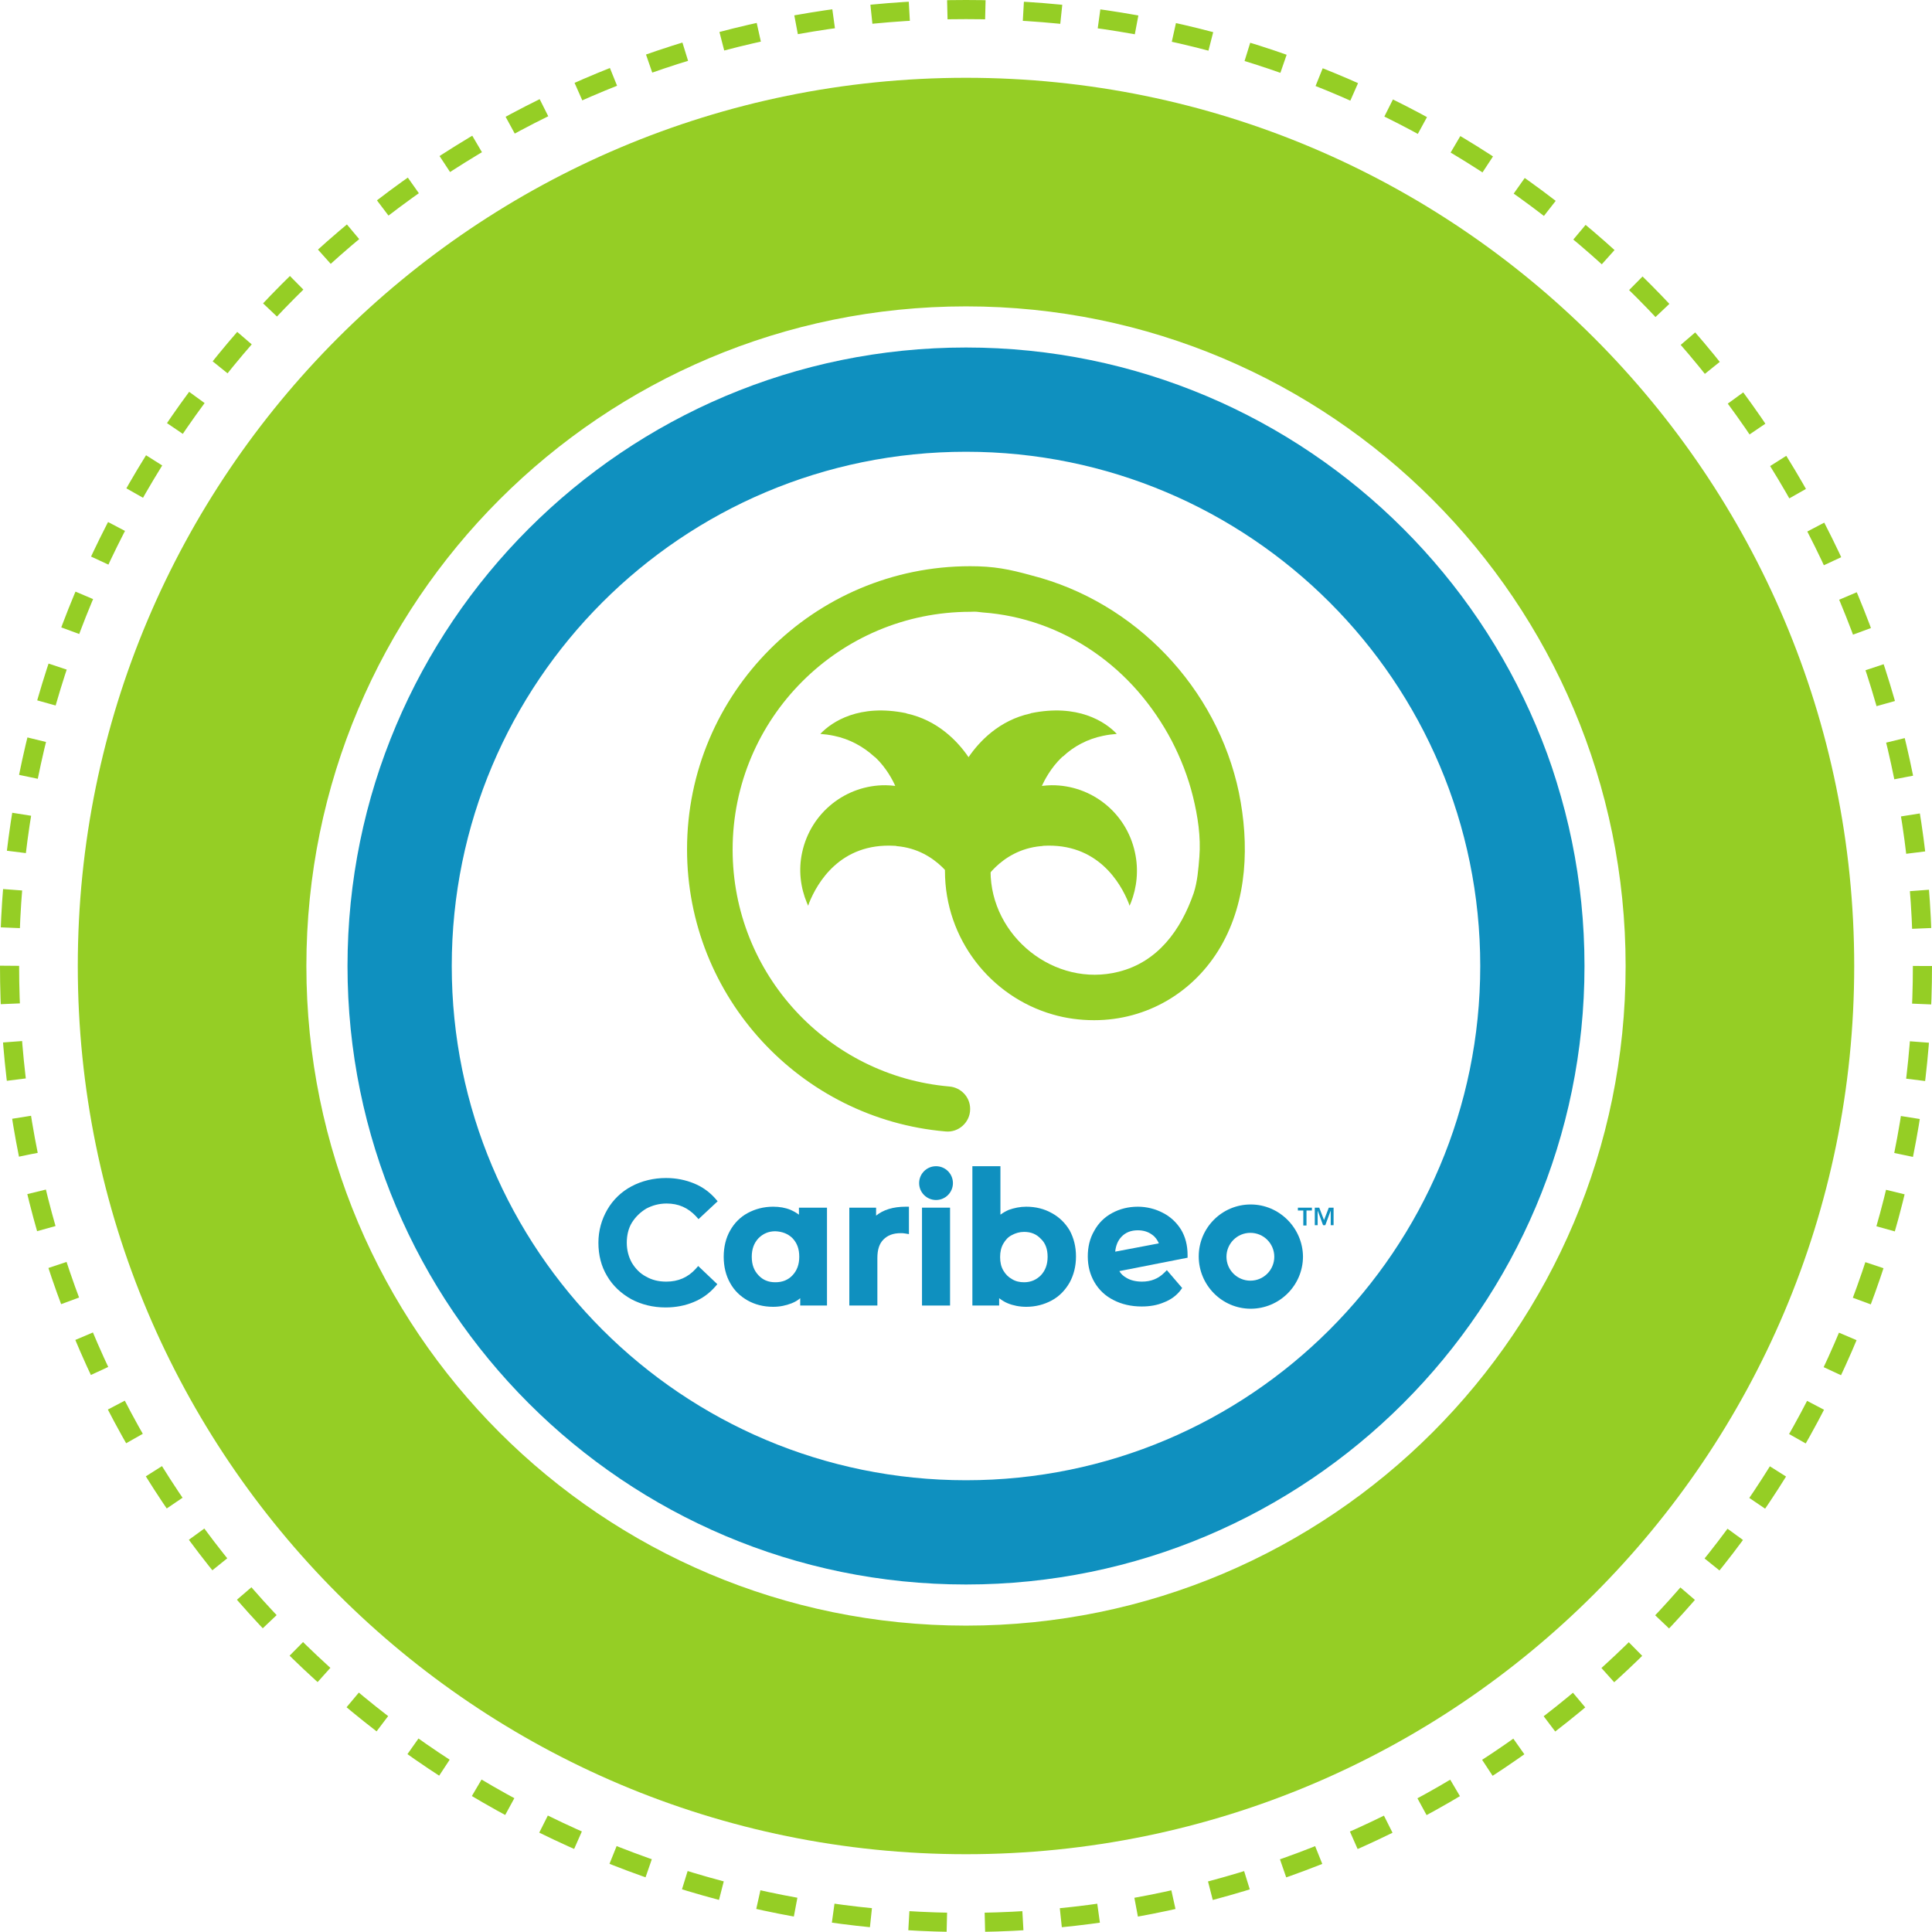 <svg xmlns="http://www.w3.org/2000/svg" xmlns:xlink="http://www.w3.org/1999/xlink" id="Layer_1" x="0px" y="0px" viewBox="0 0 606 606" style="enable-background:new 0 0 606 606;" xml:space="preserve"><style type="text/css">	.st0{fill:none;stroke:#95CE25;stroke-width:6;stroke-miterlimit:10;stroke-dasharray:11.931,11.931;}	.st1{fill:#0F90BF;}	.st2{fill:#95CE25;}</style><g id="Layer_2">	<g id="texto">		<circle class="st0" cx="303" cy="303" r="300"></circle>	</g></g><g>	<g>		<path class="st1" d="M408.8,379.7h-1.7v-0.9h4.4v0.9h-1.7v4.7h-1V379.7z"></path>		<path class="st1" d="M412.3,378.8h1.5l1.5,3.9l1.5-3.9h1.5v5.5h-0.9v-4.6h0l-1.7,4.6H415l-1.7-4.6h0v4.6h-0.9V378.8z"></path>	</g>	<circle class="st1" cx="293.6" cy="371.1" r="5.3"></circle>	<path class="st1" d="M392.3,377.8c-9,0-16.3,7.3-16.3,16.3c0,9,7.3,16.4,16.3,16.4c9,0,16.4-7.3,16.4-16.4  C408.6,385.2,401.3,377.8,392.3,377.8z M399.7,394.2c0,4.1-3.3,7.5-7.5,7.5c-4.1,0-7.5-3.3-7.5-7.5c0-4.1,3.3-7.5,7.5-7.5  C396.4,386.7,399.7,390.1,399.7,394.2z"></path>	<path class="st1" d="M202.7,379.1c1.9-1,4-1.6,6.4-1.6c3.7,0,6.7,1.3,9.3,4.1l0.7,0.8l6-5.6l-0.6-0.7c-1.8-2.1-4.1-3.8-6.8-4.9  c-2.7-1.1-5.6-1.7-8.8-1.7c-3.9,0-7.6,0.9-10.8,2.6c-3.2,1.7-5.8,4.2-7.6,7.3c-1.8,3.1-2.8,6.6-2.8,10.4c0,3.9,0.9,7.4,2.7,10.4  c1.8,3.1,4.4,5.5,7.6,7.3l0,0c3.2,1.7,6.8,2.6,10.8,2.6c3.2,0,6.2-0.6,8.8-1.7c2.7-1.1,5-2.8,6.8-4.9l0.6-0.7l-6-5.7l-0.7,0.8  c-2.5,2.8-5.6,4.1-9.3,4.1c-2.4,0-4.5-0.5-6.4-1.6c-1.9-1-3.3-2.5-4.4-4.3c-1-1.8-1.6-3.9-1.6-6.3c0-2.3,0.5-4.5,1.6-6.3  C199.4,381.6,200.9,380.2,202.7,379.1z"></path>	<path class="st1" d="M250.6,381c-0.8-0.6-1.7-1.1-2.6-1.5c-1.7-0.7-3.5-1-5.5-1c-2.9,0-5.6,0.7-8,2c-2.4,1.3-4.2,3.2-5.5,5.5  c-1.3,2.3-2,5.1-2,8.2c0,3.1,0.7,5.9,2,8.2c1.3,2.4,3.2,4.2,5.5,5.5c2.3,1.3,5,2,8,2c2.1,0,4-0.4,5.8-1.1c1-0.4,1.9-0.9,2.7-1.6  v2.3h8.4v-30.7h-8.8V381z M248.6,388.4c1.4,1.5,2.1,3.3,2.1,5.8c0,2.4-0.7,4.3-2.1,5.8l0,0c-1.4,1.5-3.2,2.2-5.4,2.2  c-2.2,0-3.9-0.7-5.3-2.2c-1.4-1.5-2.1-3.3-2.1-5.8c0-2.4,0.7-4.3,2.1-5.8c1.4-1.4,3.1-2.2,5.3-2.2  C245.4,386.3,247.2,387,248.6,388.4z"></path>	<path class="st1" d="M274.8,381.3v-2.5h-8.4v30.7h8.8v-14.9c0-2.6,0.6-4.5,1.9-5.8c1.3-1.3,3-2,5.4-2c0.4,0,0.9,0,1.4,0.1l1.2,0.2  v-8.6h-1C280.1,378.5,277,379.5,274.8,381.3z"></path>	<rect x="289.2" y="378.8" class="st1" width="8.8" height="30.7"></rect>	<path class="st1" d="M329.9,380.5L329.9,380.5c-2.3-1.3-5-2-8-2c-2,0-3.8,0.4-5.5,1c-0.9,0.4-1.8,0.9-2.6,1.5v-15.2H305v43.7h8.4  v-2.3c0.8,0.6,1.7,1.2,2.7,1.6c1.7,0.7,3.7,1.1,5.8,1.1c2.9,0,5.6-0.7,8-2c2.4-1.3,4.2-3.2,5.6-5.6c1.3-2.4,2-5.1,2-8.2  s-0.7-5.8-2-8.2C334.1,383.6,332.3,381.8,329.9,380.5z M328.6,394.2c0,2.4-0.7,4.3-2.1,5.8c-1.4,1.4-3.1,2.2-5.3,2.2  c-1.4,0-2.7-0.3-3.8-1c-1.1-0.6-2-1.5-2.7-2.7c-0.7-1.2-1-2.6-1-4.2c0-1.6,0.3-3,1-4.2c0.7-1.2,1.5-2.1,2.7-2.7  c1.1-0.6,2.4-1,3.8-1c2.2,0,3.9,0.7,5.3,2.2C327.9,389.9,328.6,391.8,328.6,394.2z"></path>	<path class="st1" d="M364.7,380.4c-2.3-1.2-5-1.9-7.8-1.9c-3,0-5.7,0.7-8.1,2c-2.4,1.3-4.3,3.2-5.6,5.6c-1.4,2.4-2,5.1-2,8  c0,3,0.7,5.7,2.1,8.1c1.4,2.4,3.4,4.3,6,5.6c2.5,1.3,5.5,2,8.8,2c2.6,0,4.9-0.4,7-1.3c2.1-0.8,3.9-2.1,5.2-3.8l0.5-0.7l-4.8-5.6  l-0.8,0.8c-1.9,1.9-4.2,2.8-7,2.8c-1.9,0-3.6-0.4-4.9-1.2c-0.9-0.5-1.7-1.2-2.2-2.1l21.4-4.2v-0.8c0-3.1-0.7-5.8-2.1-8.1  C369,383.4,367.1,381.6,364.7,380.4z M363.5,390l-13.7,2.6c0.2-1.9,0.8-3.4,1.9-4.6l0,0c1.3-1.4,3-2.1,5.2-2.1  c1.8,0,3.3,0.5,4.5,1.4C362.4,388,363,388.9,363.5,390z"></path></g><path class="st2" d="M303,24.4C149.1,24.4,24.4,149.1,24.4,303S149.1,581.6,303,581.6S581.6,456.9,581.6,303S456.9,24.4,303,24.4z  M303,509.9c-114.3,0-206.9-92.6-206.9-206.9S188.7,96.1,303,96.1S509.9,188.7,509.9,303S417.3,509.9,303,509.9z"></path><path class="st1" d="M303,109c-107.1,0-194,86.9-194,194s86.9,194,194,194s194-86.9,194-194S410.1,109,303,109z M303,464.3 c-89.1,0-161.3-72.2-161.3-161.3S213.9,141.7,303,141.7S464.3,213.9,464.3,303S392.1,464.3,303,464.3z"></path><g>	<path class="st2" d="M304.3,177.6c-49,0-88.8,39.8-88.8,88.8c0,46.4,35.7,84.6,81.1,88.5c4.1,0.4,7.7-2.9,7.7-7v-0.1  c0-3.7-2.9-6.7-6.5-7c-38.1-3.3-68-35.3-68-74.3c0-41.2,33.4-74.6,74.6-74.6c2.2-0.1,1.7,0,3.8,0.2c12.5,0.9,24.5,5.2,34.8,12.3  c5.1,3.5,9.8,7.7,13.9,12.4c4.1,4.7,7.7,10,10.6,15.5c2.9,5.6,5.2,11.5,6.7,17.6c1.5,6.1,2.5,12.6,2,18.9  c-0.3,3.7-0.6,7.8-1.8,11.4c-4,11.5-11.2,21.5-23.5,24.6c-20.1,5.1-40.2-11.1-40.2-31.6c0-4.5,1.2-13.9,1.2-13.9h-14.2  c0,0-1.3,10.2-1.3,13.9c0,21.3,14.3,39.4,33.8,45c4.1,1.2,8.5,1.8,13,1.8c16.6,0,31.4-8.8,39.7-23.1c8.4-14.5,9-32.2,5.7-48.3  c-6.8-32.8-32.5-59.8-65-68.1C316.4,178.5,311.7,177.6,304.3,177.6z"></path>	<path class="st2" d="M356,267.4c-2.7-12.6-13.8-21.2-26.2-21.1c-0.9,0-1.9,0.1-2.9,0.2c0,0-0.1,0-0.1,0c0.7-1.5,2.7-5.6,6.3-9  c0.1-0.1,0.2-0.2,0.3-0.2c3.4-3.2,7.7-5.5,12.6-6.5c1.4-0.3,2.9-0.5,4.3-0.6c-3.7-3.9-12.3-9.5-26.9-6.5l-0.2,0.1  c-9.7,2.1-16,8.7-19.4,13.7c-3.4-5-9.7-11.6-19.4-13.7l-0.2-0.1c-14.6-3-23.2,2.6-26.9,6.5c1.4,0.1,2.9,0.3,4.3,0.6  c4.9,1,9.2,3.4,12.6,6.5c0.1,0.1,0.2,0.2,0.3,0.2c3.6,3.4,5.6,7.4,6.3,9c0,0-0.1,0-0.1,0c-1-0.1-1.9-0.2-2.9-0.2  c-12.4-0.1-23.5,8.5-26.2,21.1c-1.2,5.5-0.5,11,1.5,15.8c0.1,0.3,0.3,0.6,0.4,0.9c0.1-0.3,0.2-0.6,0.3-0.9  c2.5-6.2,9.7-18.9,26.8-17.9c0.2,0,0.5,0,0.7,0.1c13,1.1,18.7,12.3,18.7,12.3h7.8c0,0,5.6-11.1,18.7-12.3c0.2,0,0.4,0,0.7-0.1  c17.1-1,24.3,11.7,26.8,17.9c0.1,0.3,0.2,0.6,0.3,0.9c0.1-0.3,0.3-0.6,0.4-0.9C356.6,278.4,357.2,272.9,356,267.4z"></path></g></svg>